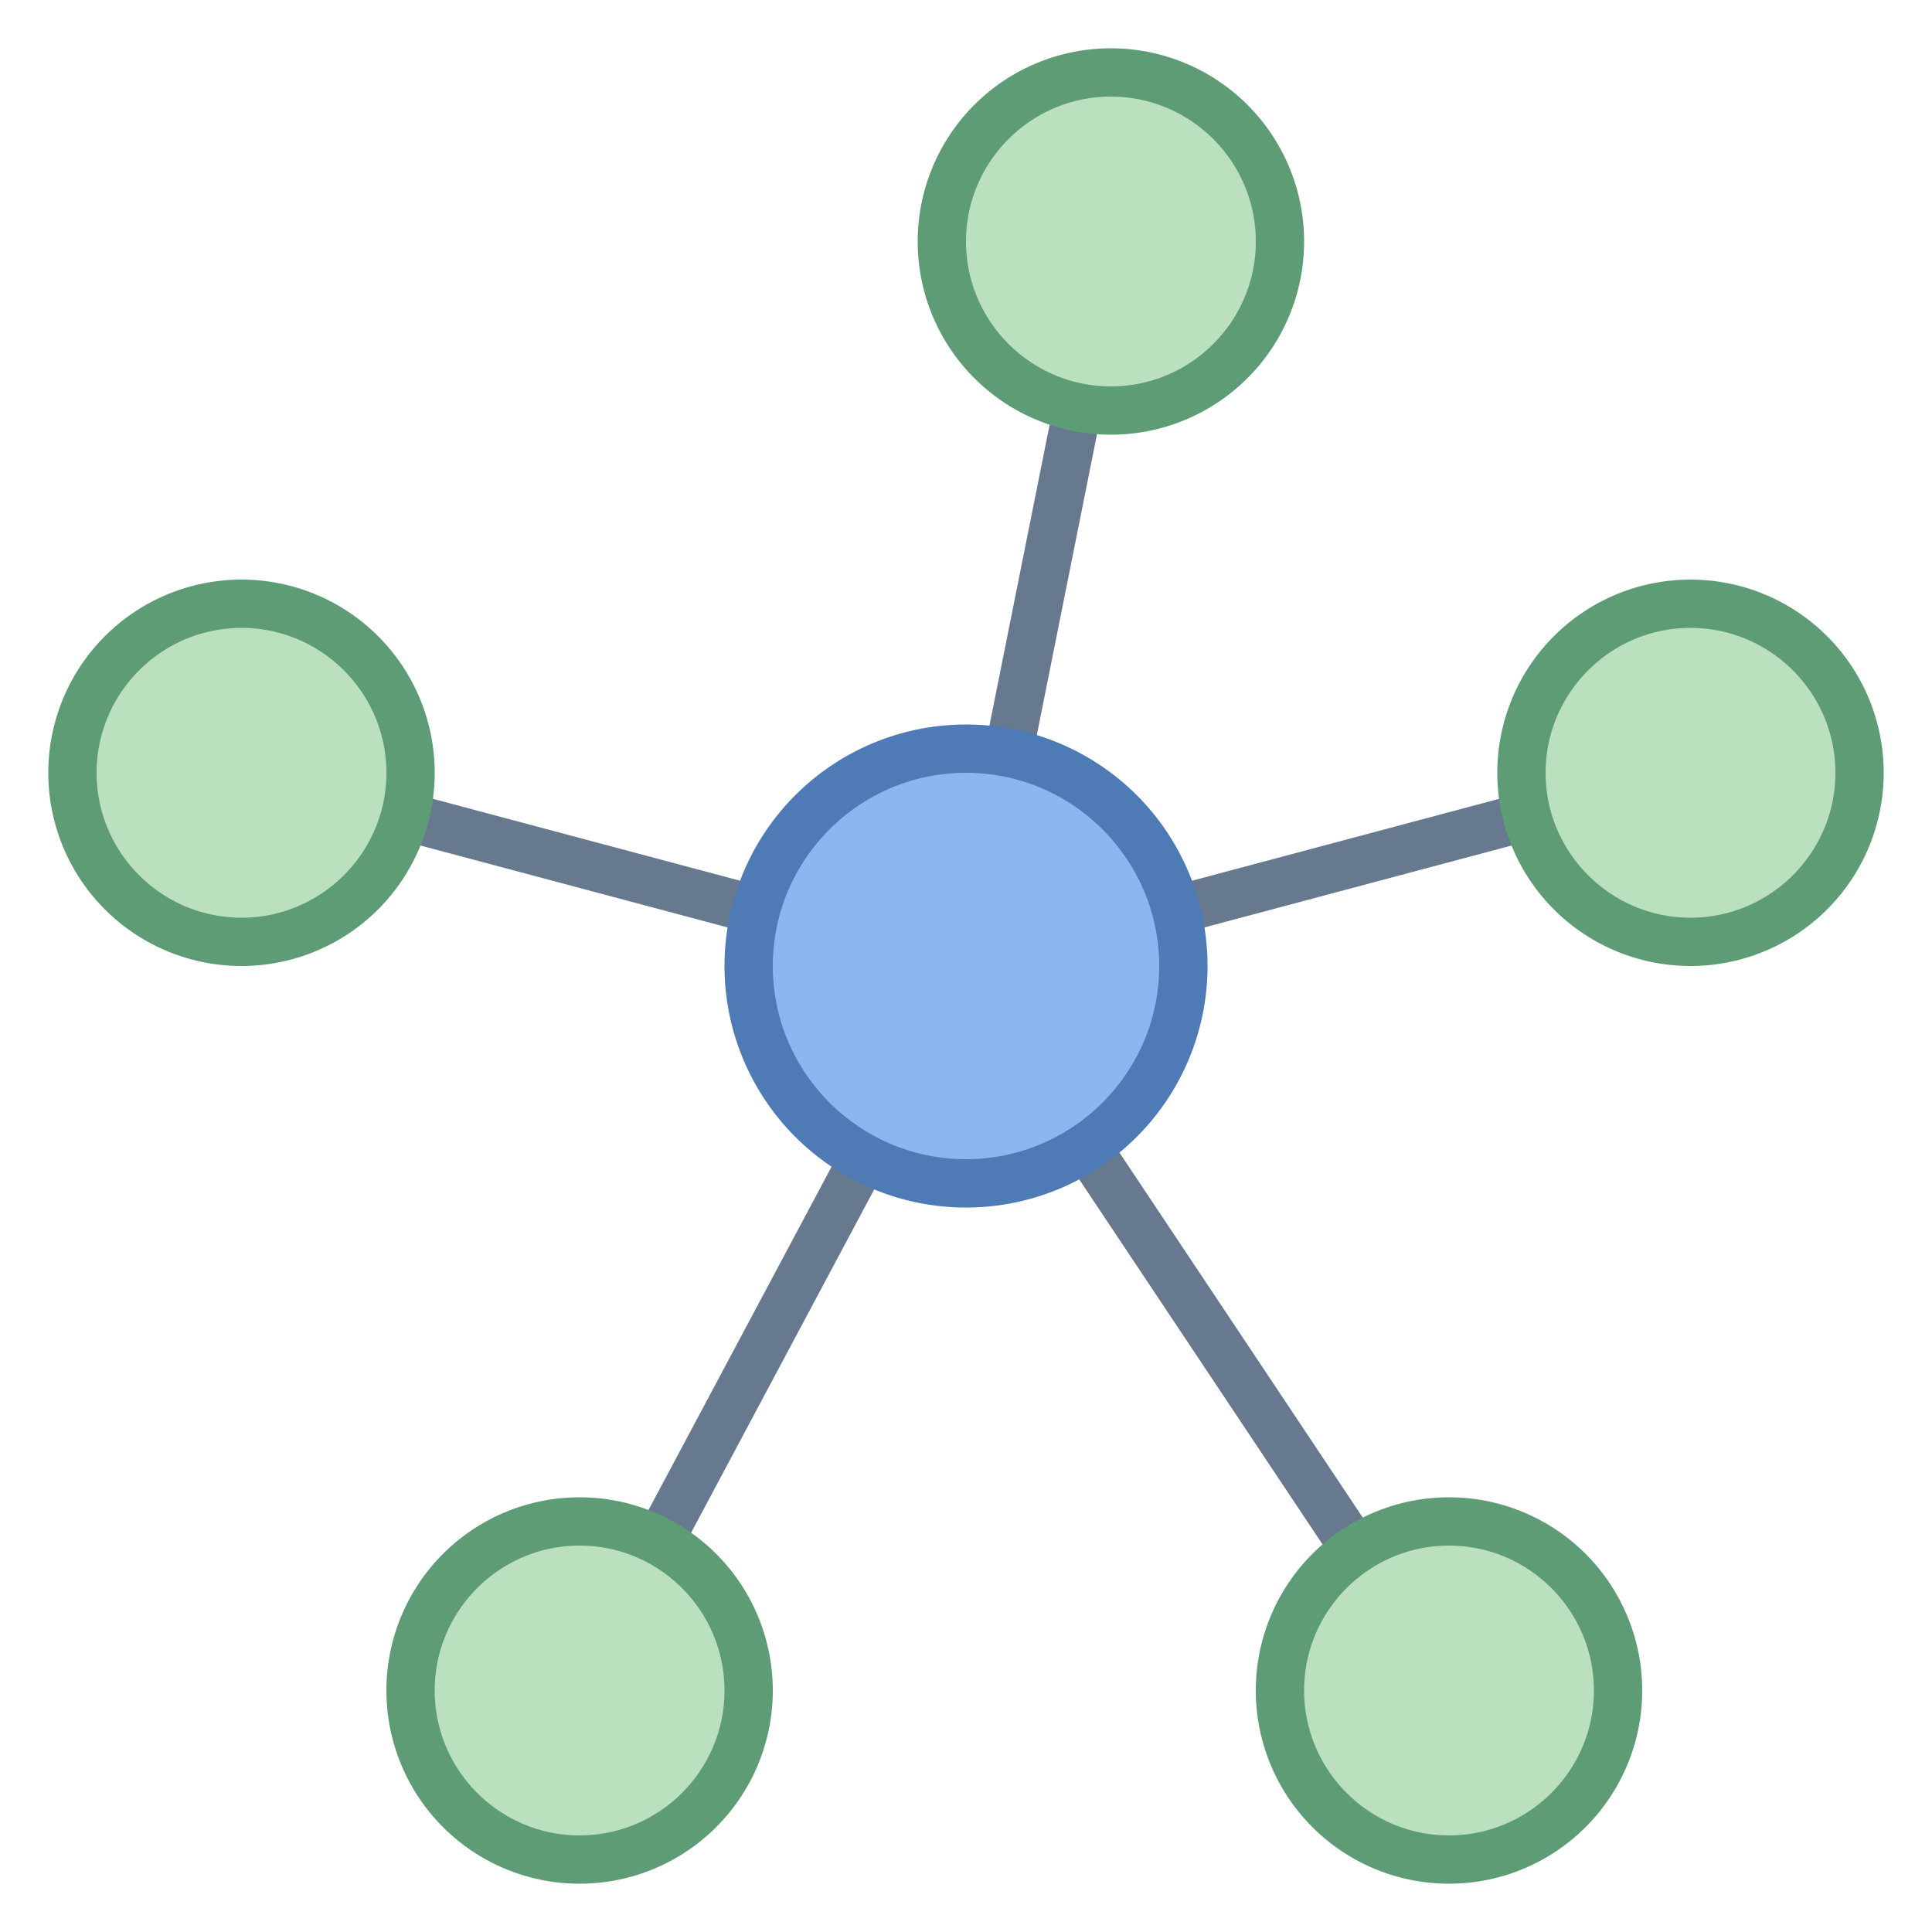 <svg xmlns="http://www.w3.org/2000/svg" viewBox="0 0 40 40"><line x1="35" y1="16" x2="20" y2="20" fill="none" stroke="#66798f" stroke-miterlimit="10"/><polyline points="30,35 20,20 23,5" fill="none" stroke="#66798f" stroke-miterlimit="10"/><polyline points="5,16 20,20 12,35" fill="none" stroke="#66798f" stroke-miterlimit="10"/><circle cx="20" cy="20" r="4.5" fill="#8bb7f0"/><path d="M20 16c2.206 0 4 1.794 4 4s-1.794 4-4 4-4-1.794-4-4 1.794-4 4-4m0-1a5 5 0 1 0 .001 10.001A5 5 0 0 0 20 15z" fill="#4e7ab5"/><circle cx="23" cy="5" r="3.5" fill="#bae0bd"/><path d="M23 2c1.654 0 3 1.346 3 3s-1.346 3-3 3-3-1.346-3-3 1.346-3 3-3m0-1a4 4 0 1 0 0 8 4 4 0 0 0 0-8z" fill="#5e9c76"/><circle cx="35" cy="16" r="3.5" fill="#bae0bd"/><path d="M35 13c1.654 0 3 1.346 3 3s-1.346 3-3 3-3-1.346-3-3 1.346-3 3-3m0-1a4 4 0 1 0 0 8 4 4 0 0 0 0-8z" fill="#5e9c76"/><circle cx="30" cy="35" r="3.5" fill="#bae0bd"/><path d="M30 32c1.654 0 3 1.346 3 3s-1.346 3-3 3-3-1.346-3-3 1.346-3 3-3m0-1a4 4 0 1 0 0 8 4 4 0 0 0 0-8z" fill="#5e9c76"/><circle cx="12" cy="35" r="3.5" fill="#bae0bd"/><path d="M12 32c1.654 0 3 1.346 3 3s-1.346 3-3 3-3-1.346-3-3 1.346-3 3-3m0-1a4 4 0 1 0 0 8 4 4 0 0 0 0-8z" fill="#5e9c76"/><circle cx="5" cy="16" r="3.5" fill="#bae0bd"/><path d="M5 13c1.654 0 3 1.346 3 3s-1.346 3-3 3-3-1.346-3-3 1.346-3 3-3m0-1a4 4 0 1 0 0 8 4 4 0 0 0 0-8z" fill="#5e9c76"/></svg>